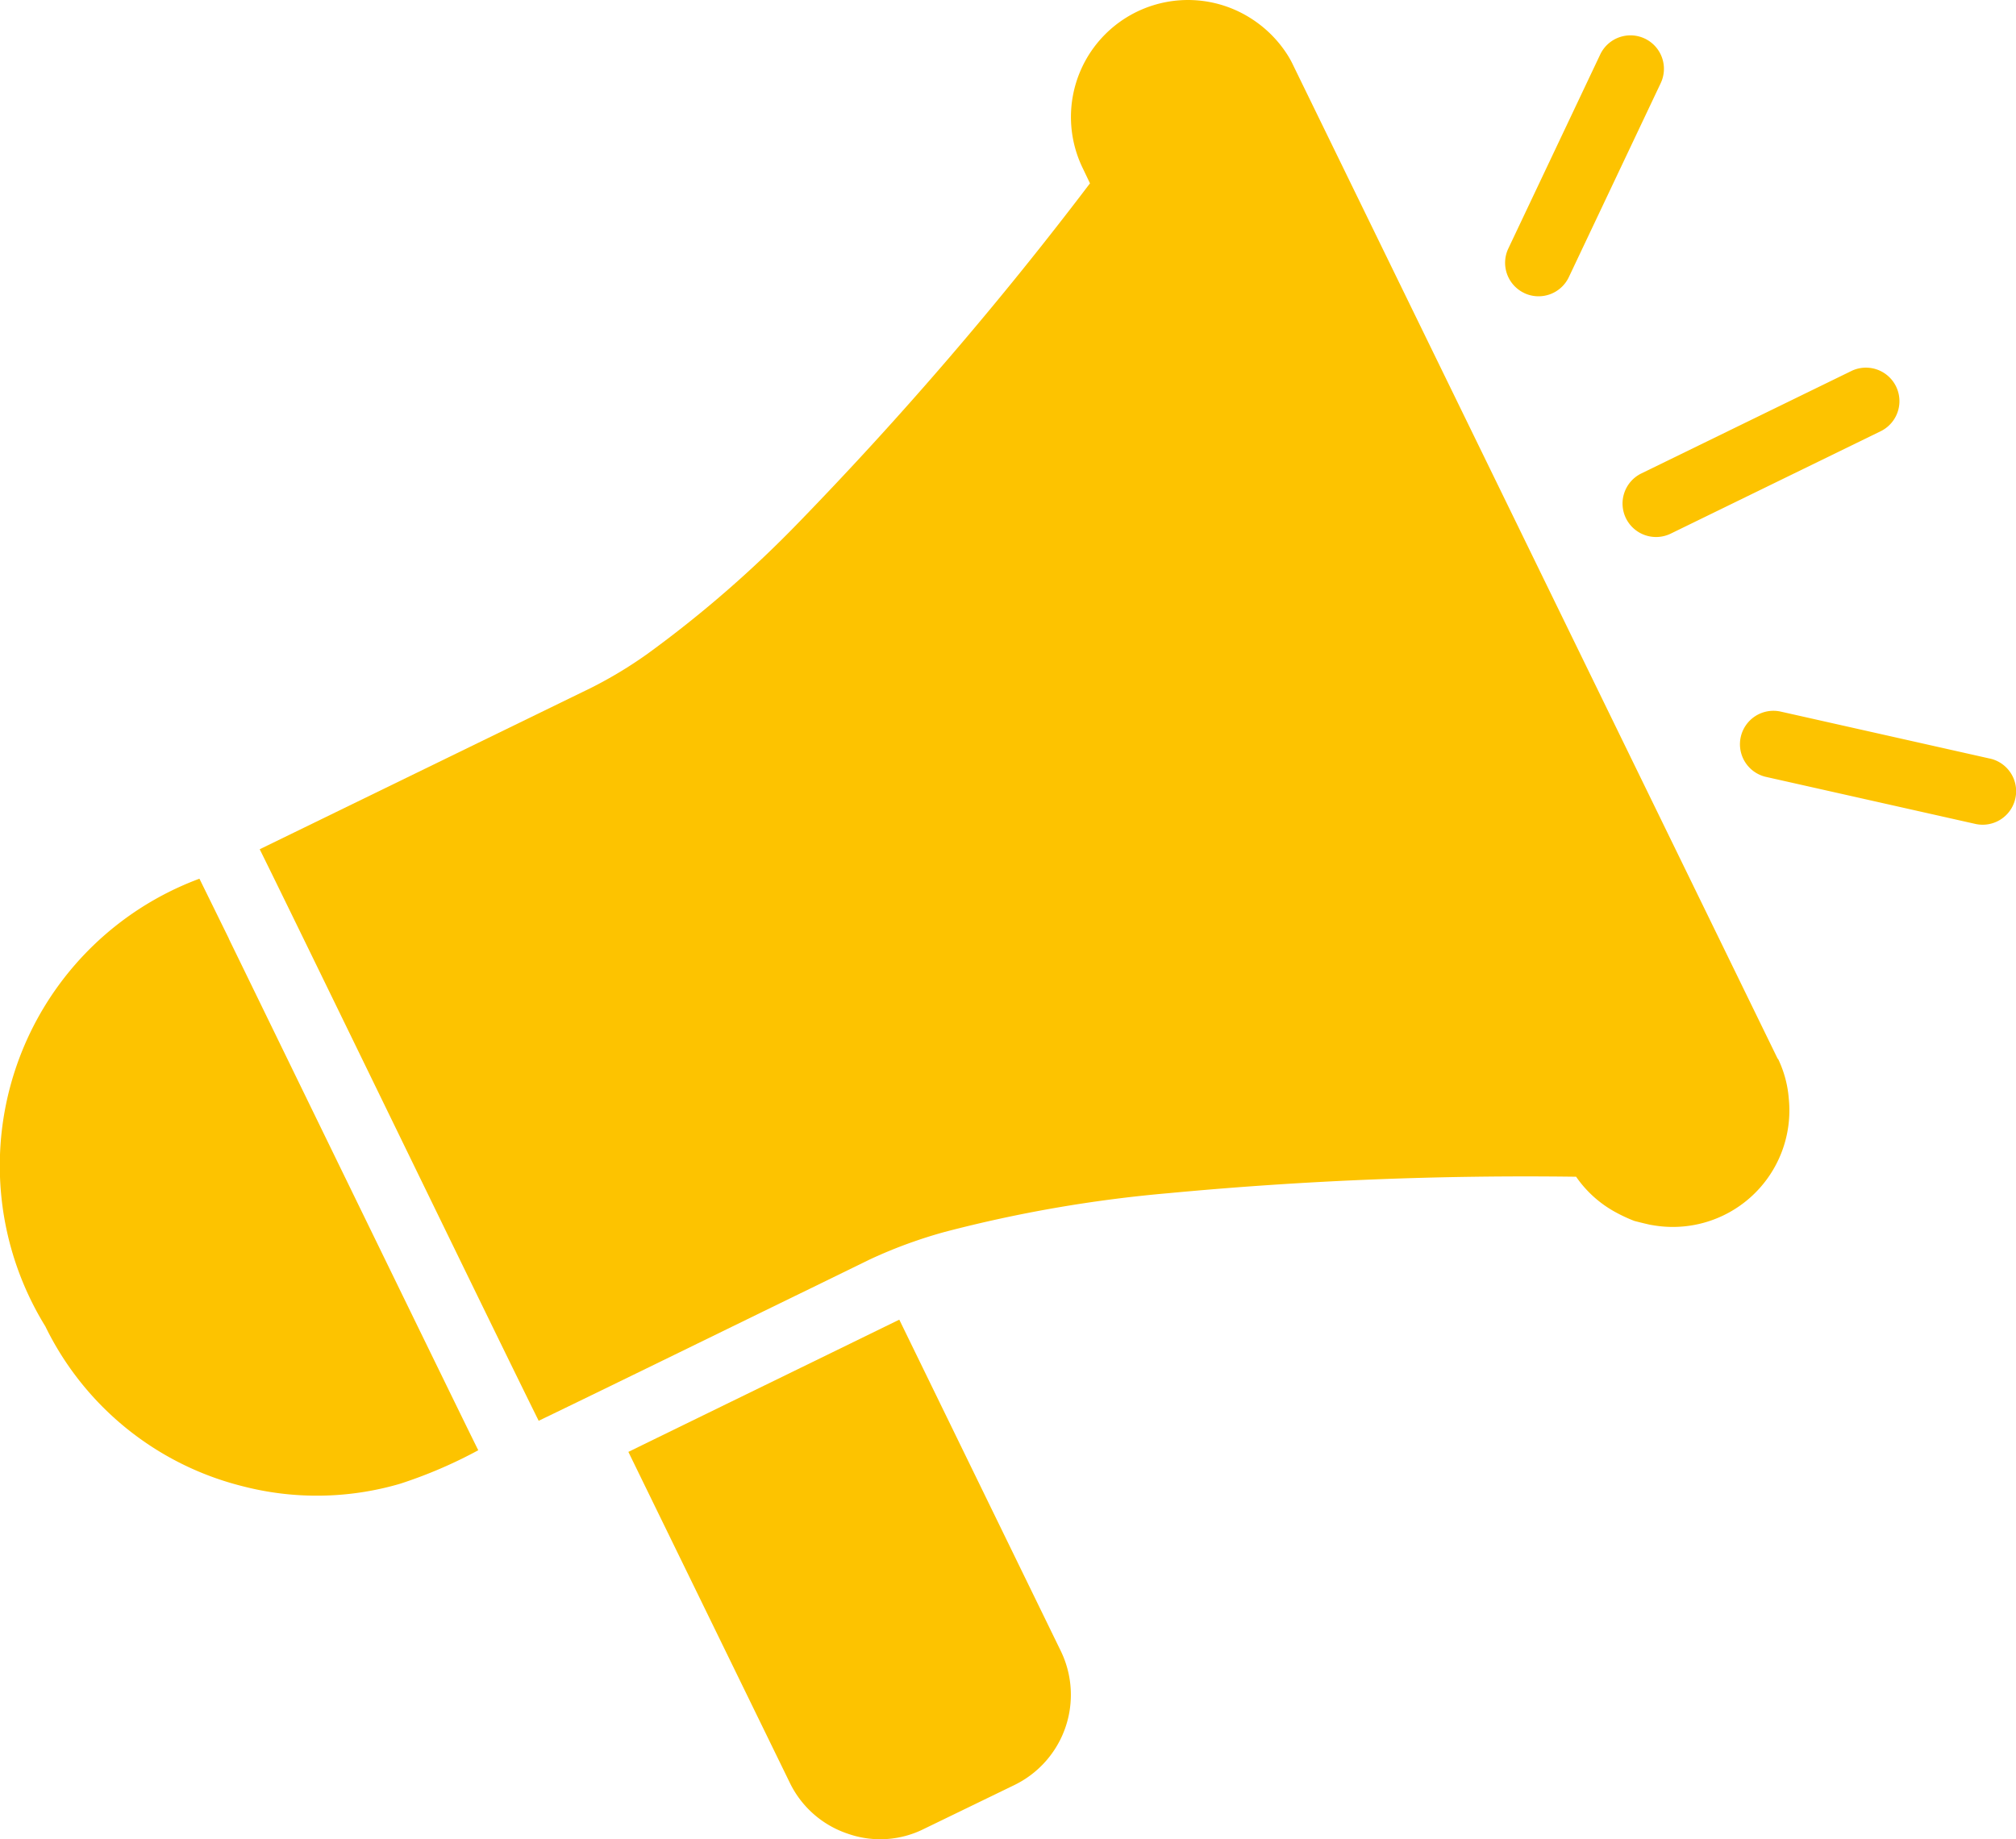 <svg id="Group_35" data-name="Group 35" xmlns="http://www.w3.org/2000/svg" xmlns:xlink="http://www.w3.org/1999/xlink" width="62.279" height="56.831" viewBox="0 0 62.279 56.831">
  <defs>
    <clipPath id="clip-path">
      <rect id="Rectangle_259" data-name="Rectangle 259" width="62.279" height="56.831" fill="#fdc300"/>
    </clipPath>
  </defs>
  <g id="Group_37" data-name="Group 37" clip-path="url(#clip-path)">
    <path id="Path_187" data-name="Path 187" d="M7.071,376.439l-.91-1.852A9.46,9.46,0,0,0,1.4,388.418a9.276,9.276,0,0,0,6.072,4.935,9.148,9.148,0,0,0,4.893-.072,14.35,14.35,0,0,0,2.41-1.034c-.22-.423-7.224-14.819-7.707-15.807" transform="translate(0 -347.436)" fill="#fdc300"/>
    <path id="Path_188" data-name="Path 188" d="M157.918,33.937a3.44,3.44,0,0,0-.331-1.221h-.01L142.617,2.033a2.97,2.97,0,0,0-.248-.435A3.682,3.682,0,0,0,141.314.574a3.615,3.615,0,0,0-5.2,4.635l.217.455a113.439,113.439,0,0,1-8.98,10.459,35.733,35.733,0,0,1-4.686,4.076,13.266,13.266,0,0,1-1.748,1.055L110.682,26.24C111.977,28.856,118,41.283,119.3,43.9c2.2-1.06,6.13-2.987,8.369-4.076l1.862-.91a14.7,14.7,0,0,1,2.307-.848,41.429,41.429,0,0,1,6.931-1.2,117.725,117.725,0,0,1,12.58-.507,3.523,3.523,0,0,0,1.128,1.045,4.824,4.824,0,0,0,.672.321c.211.055.443.11.652.155-.057-.01-.116-.028-.176-.041a3.6,3.6,0,0,0,4.293-3.9" transform="translate(-102.659 0.001)" fill="#fdc300"/>
    <path id="Path_189" data-name="Path 189" d="M276.189,562.555c-2.219,1.086-6.15,3-8.369,4.086l4.986,10.221a3.068,3.068,0,0,0,1.779,1.572,3.016,3.016,0,0,0,2.369-.145l2.793-1.355a3.1,3.1,0,0,0,1.428-4.148Z" transform="translate(-248.408 -521.779)" fill="#fdc300"/>
    <path id="Path_190" data-name="Path 190" d="M691.626,161.259a1.036,1.036,0,0,0,1.383.476l6.508-3.175a1.035,1.035,0,0,0-.907-1.86l-6.508,3.175a1.035,1.035,0,0,0-.476,1.384" transform="translate(-641.397 -145.246)" fill="#fdc300"/>
    <path id="Path_191" data-name="Path 191" d="M642.059,23.127a1.035,1.035,0,0,0,1.377-.493l2.835-5.987a1.034,1.034,0,1,0-1.869-.885l-2.835,5.987a1.033,1.033,0,0,0,.492,1.377" transform="translate(-594.971 -14.071)" fill="#fdc300"/>
    <path id="Path_192" data-name="Path 192" d="M749.293,304.488l-6.463-1.452a1.034,1.034,0,1,0-.453,2.018l6.463,1.452a1.034,1.034,0,1,0,.453-2.019" transform="translate(-687.818 -281.048)" fill="#fdc300"/>
  </g>
</svg>
